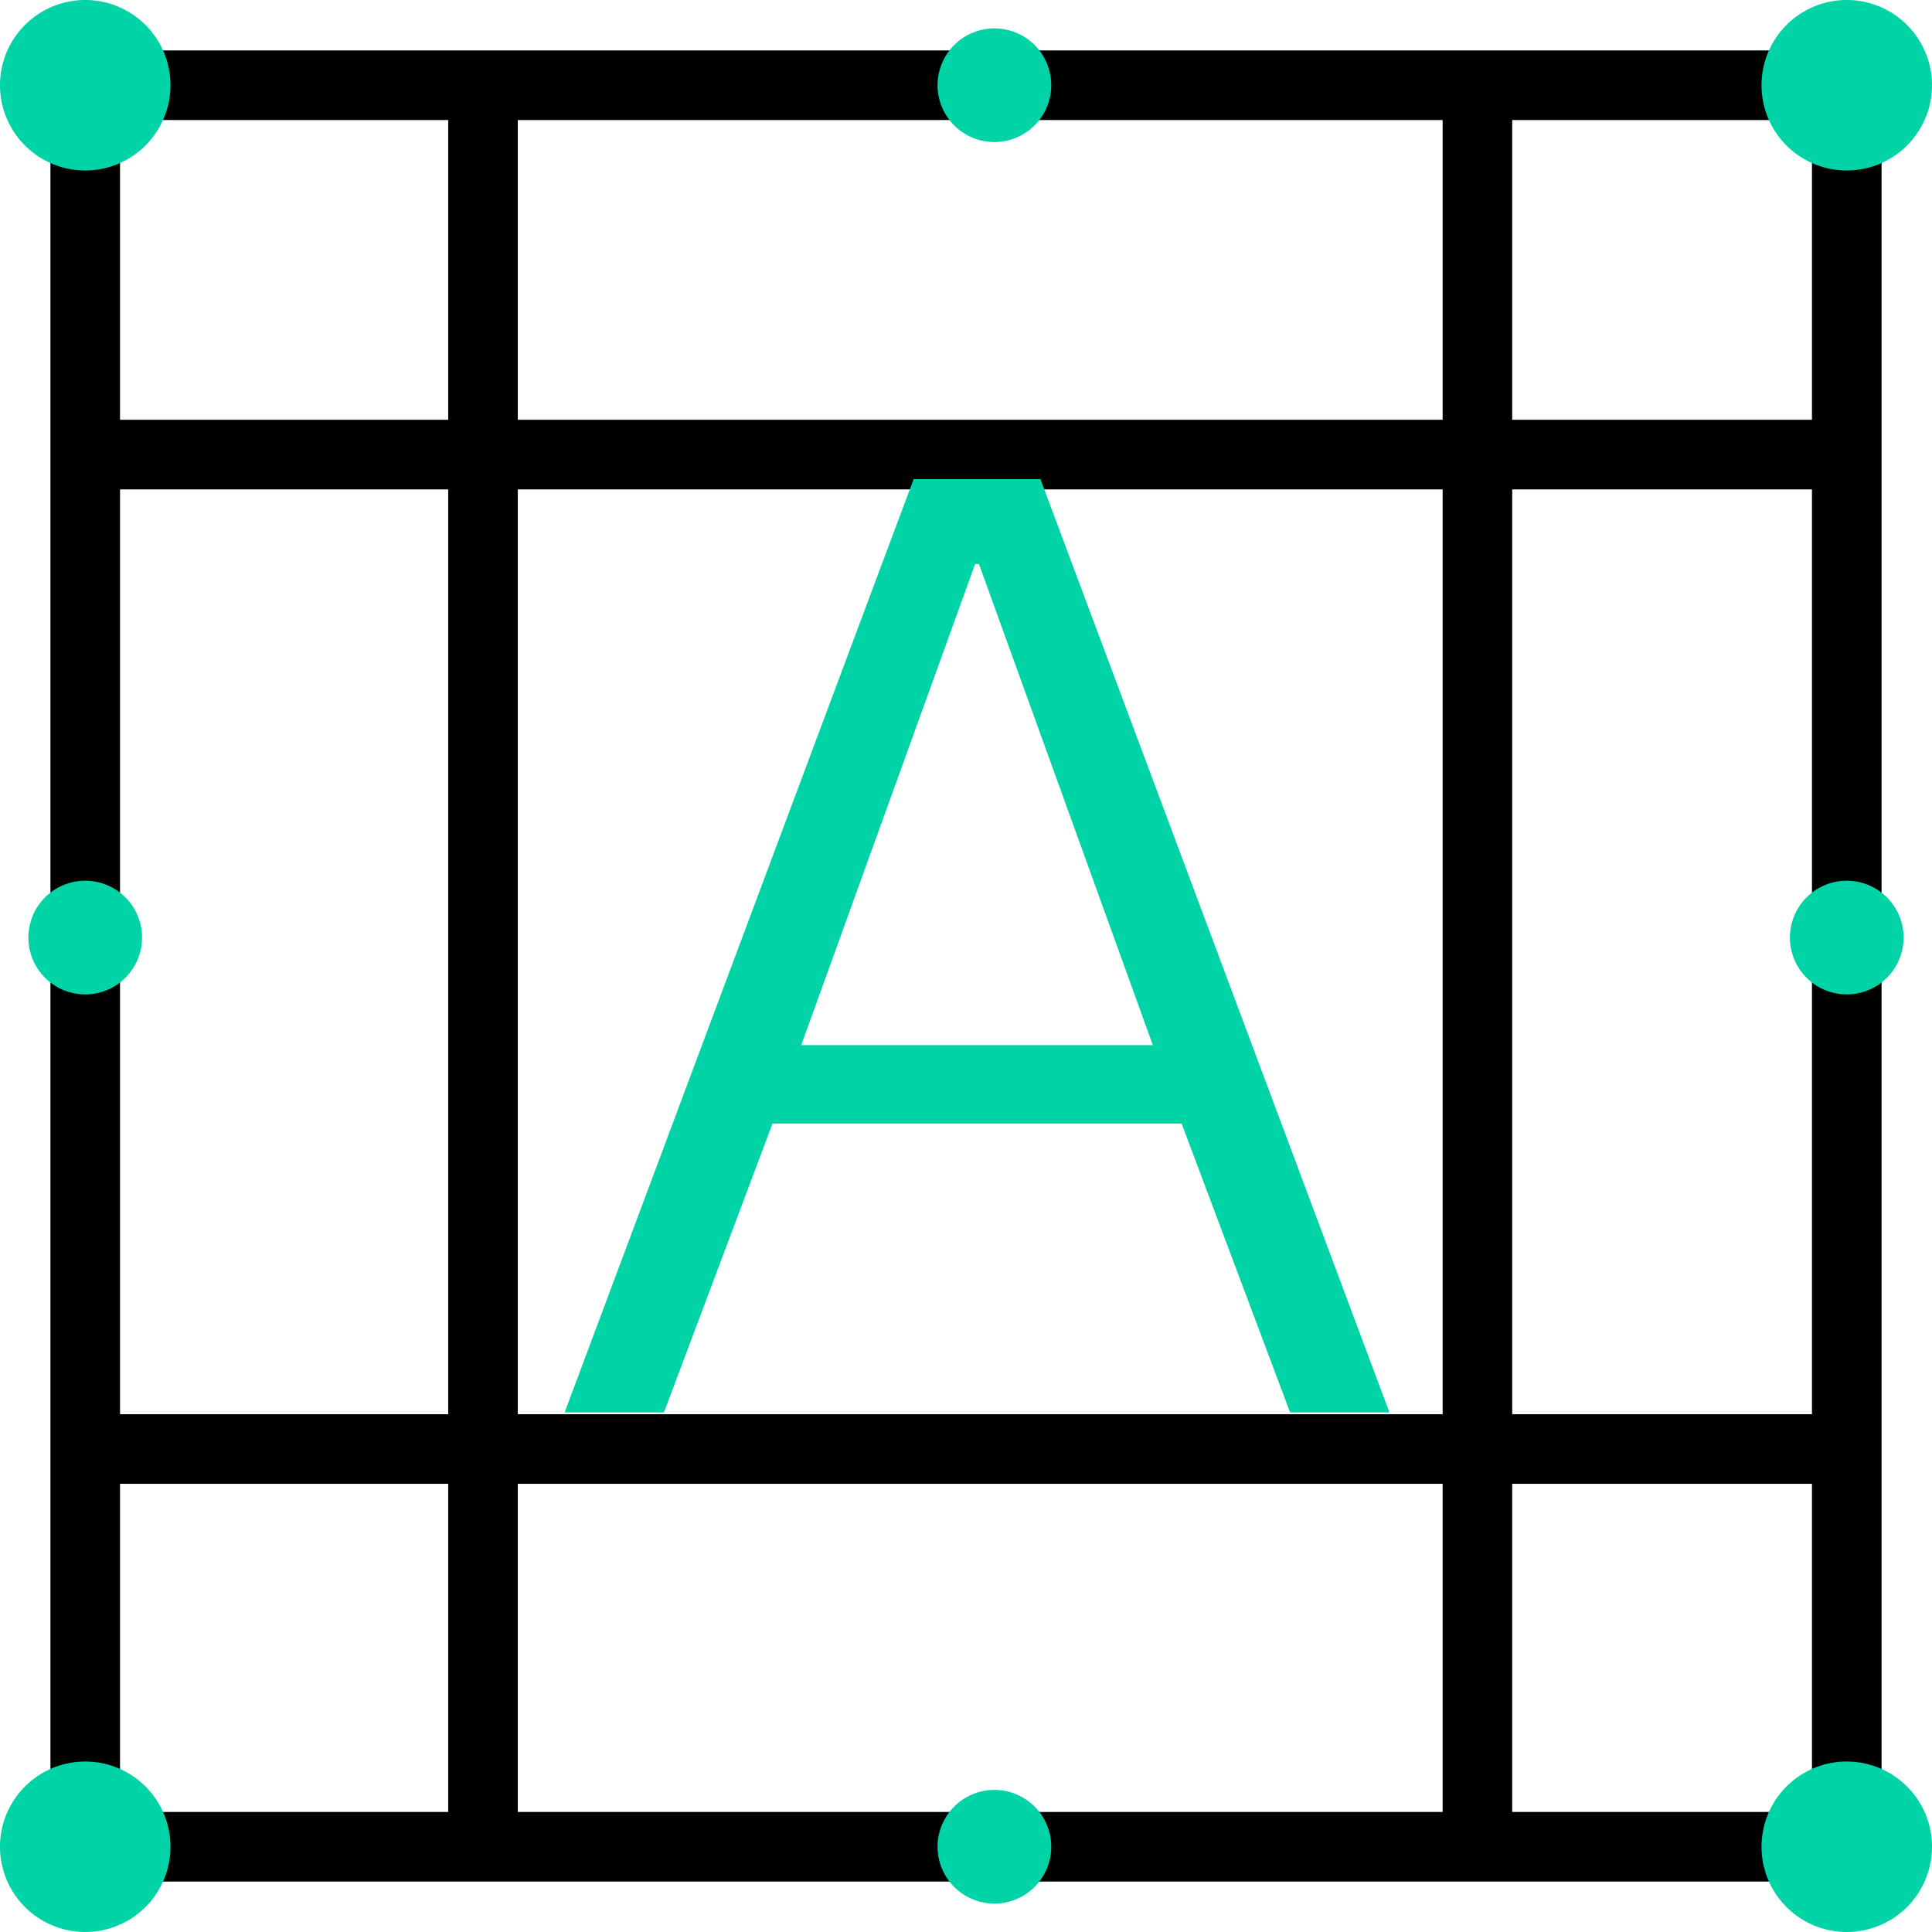 <svg width="68" height="68" viewBox="0 0 68 68" xmlns="http://www.w3.org/2000/svg">
    <g fill="none" fill-rule="evenodd">
        <path fill="#000" d="M15.775 65h2.45V3h-2.45zM50.776 65h2.449V3h-2.449z"/>
        <path fill="#000" d="M3 52.225h62v-2.449H3zM3 17.225h62v-2.45H3z"/>
        <path d="M4.225 63.775h59.55V4.225H4.225v59.55zm-2.45 2.45h64.45V1.775H1.775v64.45z" fill="#000"/>
        <g fill="#00D4A7">
            <path d="M68 3a3 3 0 1 1-6 0 3 3 0 0 1 6 0M68 65a3 3 0 1 1-6 0 3 3 0 0 1 6 0M37 65a2 2 0 1 1-4.001-.001A2 2 0 0 1 37 65M37 3a2 2 0 1 1-4.001-.001A2 2 0 0 1 37 3M5 33a2 2 0 1 1-4.001-.001A2 2 0 0 1 5 33M67 33a2 2 0 1 1-4.001-.001A2 2 0 0 1 67 33M6 65a3 3 0 1 1-6 0 3 3 0 0 1 6 0M6 3a3 3 0 1 1-6 0 3 3 0 0 1 6 0M40.576 36.785l-6.118-16.93h-.138l-6.119 16.93h12.375zM19.874 49.712l12.283-32.848h4.463l12.283 32.848h-3.496L41.59 39.545h-14.4L23.37 49.712h-3.496z"/>
        </g>
    </g>
</svg>
